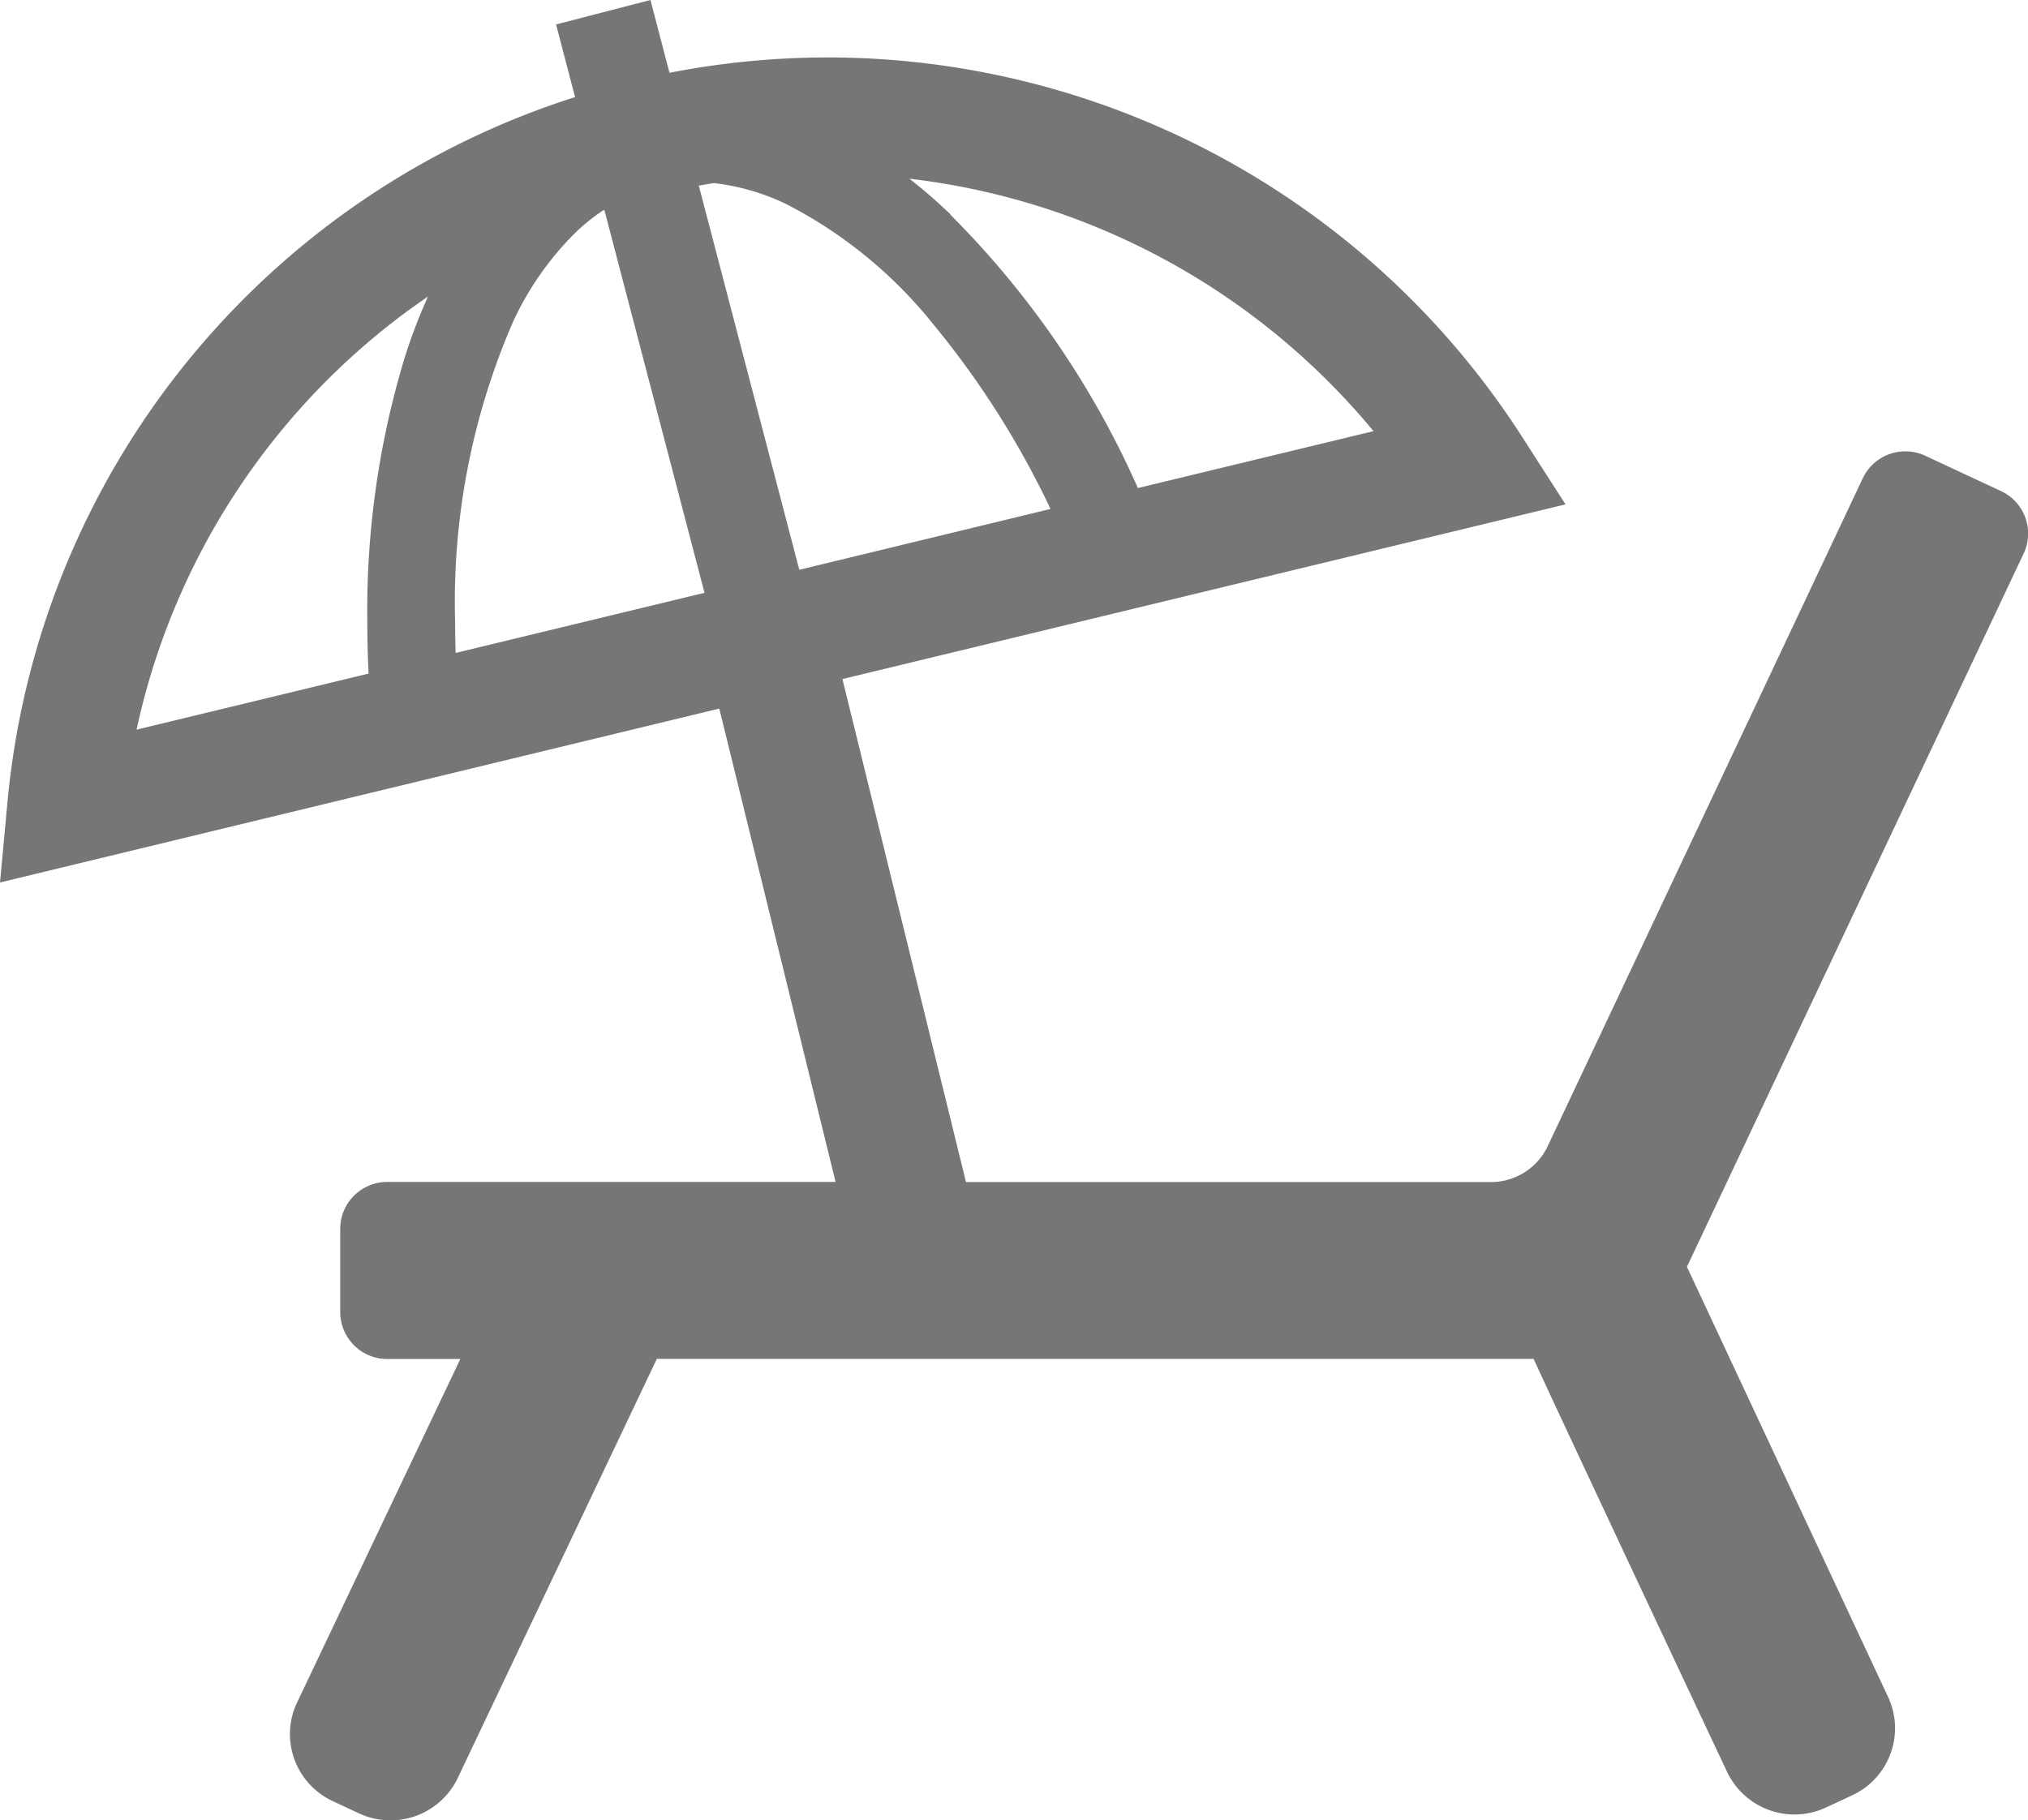 <svg xmlns="http://www.w3.org/2000/svg" width="68.067" height="61.109" viewBox="0 0 68.067 61.109"><path d="M-6723.458,75a1.986,1.986,0,0,1-.845-.188l-.876-.409a1.981,1.981,0,0,1-1.033-1.124,1.97,1.97,0,0,1,.071-1.52l5.819-12.246h-3.243a1.078,1.078,0,0,1-1.079-1.072v-2.8a1.078,1.078,0,0,1,1.079-1.073h15.685l-4.174-16.993L-6736,43.365l.188-2.025a26.988,26.988,0,0,1,6.355-15.015,27,27,0,0,1,12.8-8.338l-.632-2.417,2.2-.57.632,2.419a27.382,27.382,0,0,1,5.685-.6,27.218,27.218,0,0,1,22.853,12.471l1.1,1.712-24.074,5.817,4.36,17.754h18.012a2.611,2.611,0,0,0,2.355-1.488l10.576-22.425a1.08,1.08,0,0,1,.976-.617,1.08,1.08,0,0,1,.458.1l2.544,1.187a1.073,1.073,0,0,1,.519,1.427L-6681.149,58.3a6.073,6.073,0,0,0,.7-1.282l6.8,14.543a1.967,1.967,0,0,1,.071,1.52,1.974,1.974,0,0,1-1.029,1.124l-.879.409a1.986,1.986,0,0,1-.846.189,2.007,2.007,0,0,1-1.812-1.144s-5.706-12.124-6.624-14.15h-30.066l-6.811,14.342A2,2,0,0,1-6723.457,75Zm-3.773-46.8a24.138,24.138,0,0,0-5.391,11.355l9.157-2.213-.209.012q-.061-1.078-.061-2.123a28.752,28.752,0,0,1,1.236-8.7,17.522,17.522,0,0,1,1.584-3.579A24.025,24.025,0,0,0-6727.231,28.2ZM-6716.541,21a7.427,7.427,0,0,0-.987.774,10.723,10.723,0,0,0-2.269,3.21,24.065,24.065,0,0,0-1.991,10.255c0,.556.017,1.123.044,1.7l9.439-2.281-3.621-13.849C-6716.131,20.864-6716.336,20.929-6716.541,21Zm2.815-.762,3.631,13.882,9.5-2.3a30.226,30.226,0,0,0-4.25-6.852,15.731,15.731,0,0,0-5.07-4.155,8.033,8.033,0,0,0-2.705-.781C-6712.983,20.092-6713.355,20.158-6713.726,20.234Zm8.563,1.57a29.831,29.831,0,0,1,6.486,9.516l-.191.085,9.286-2.243a24.31,24.31,0,0,0-18.252-9.418A16.933,16.933,0,0,1-6705.163,21.8Z" transform="translate(6736.563 -14.391)" fill="#767676" stroke="#767676" stroke-width="1"/></svg>